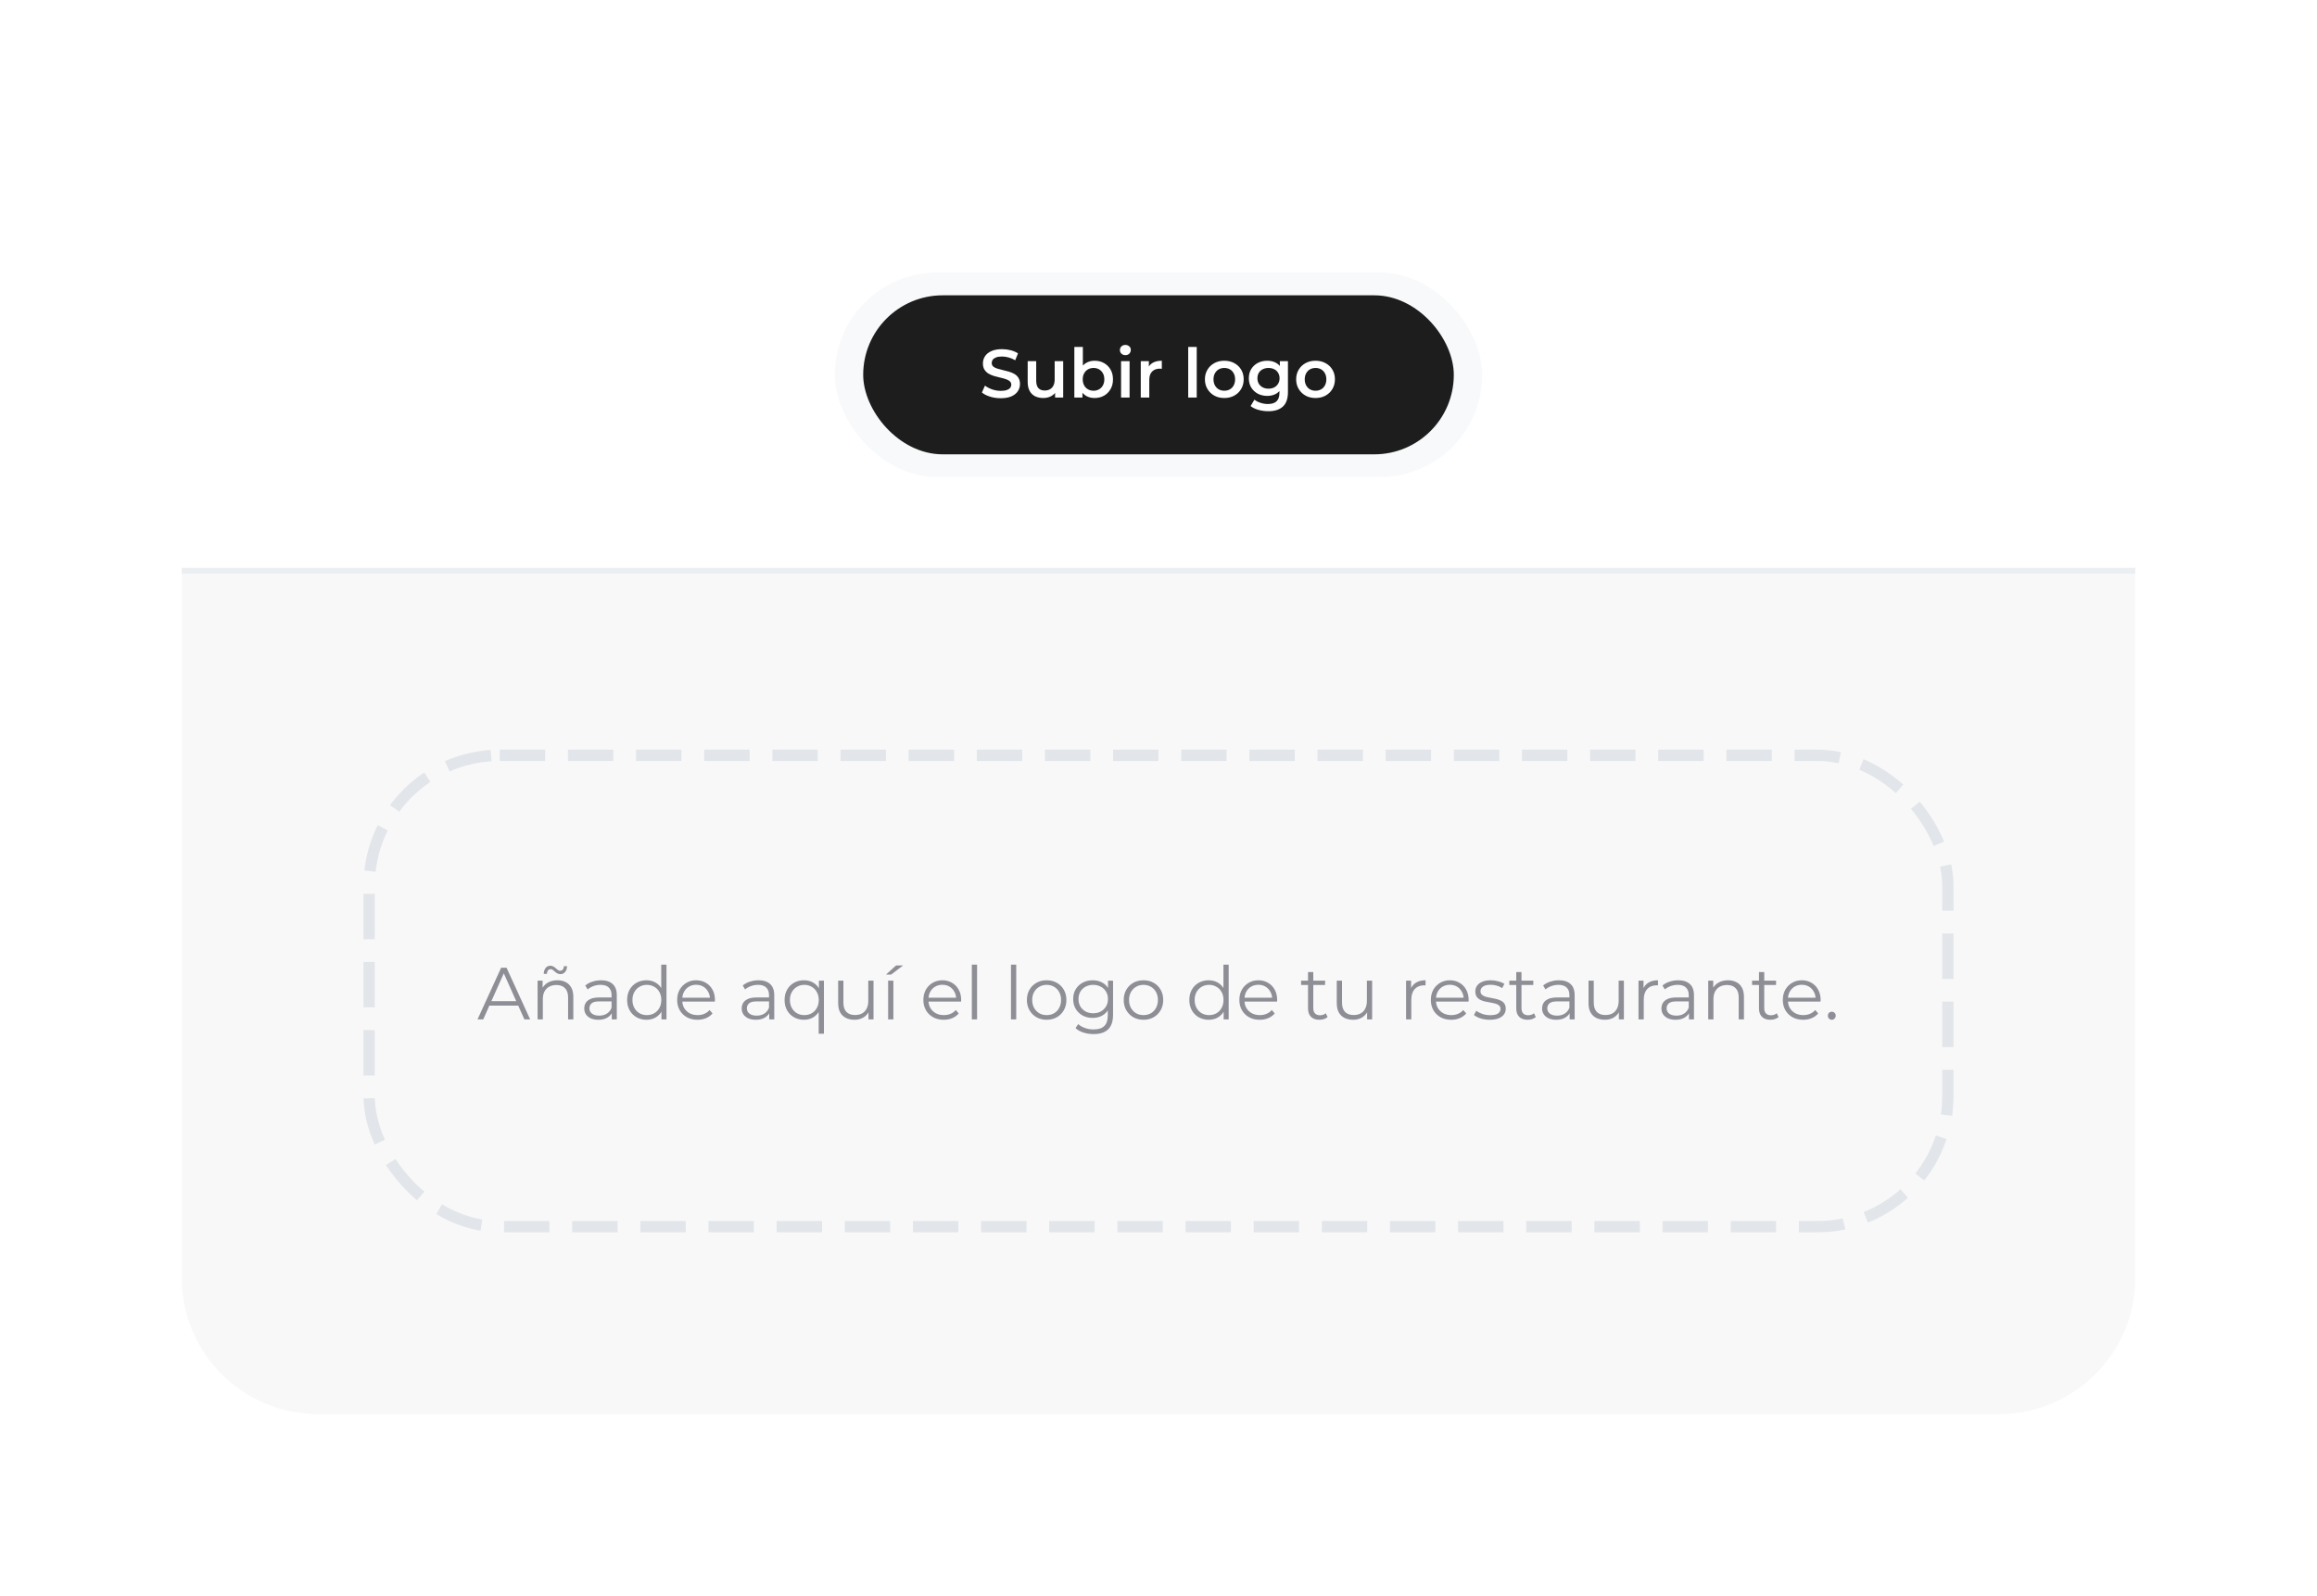 <svg width="408" height="281" viewBox="0 0 408 281" fill="none" xmlns="http://www.w3.org/2000/svg">
<g filter="url(#filter0_d_756_514)">
<rect x="32" y="32" width="344" height="217" rx="24" fill="white"/>
<g filter="url(#filter1_i_756_514)">
<rect x="147" y="48" width="114" height="36" rx="18" fill="#F7F9FB"/>
<rect x="152" y="52" width="104" height="28" rx="14" fill="#1D1D1D"/>
<path d="M176.214 70.12C175.558 70.12 174.93 70.028 174.33 69.844C173.73 69.652 173.254 69.408 172.902 69.112L173.442 67.9C173.778 68.164 174.194 68.384 174.69 68.56C175.186 68.736 175.694 68.824 176.214 68.824C176.654 68.824 177.01 68.776 177.282 68.68C177.554 68.584 177.754 68.456 177.882 68.296C178.01 68.128 178.074 67.94 178.074 67.732C178.074 67.476 177.982 67.272 177.798 67.12C177.614 66.96 177.374 66.836 177.078 66.748C176.79 66.652 176.466 66.564 176.106 66.484C175.754 66.404 175.398 66.312 175.038 66.208C174.686 66.096 174.362 65.956 174.066 65.788C173.778 65.612 173.542 65.38 173.358 65.092C173.174 64.804 173.082 64.436 173.082 63.988C173.082 63.532 173.202 63.116 173.442 62.74C173.69 62.356 174.062 62.052 174.558 61.828C175.062 61.596 175.698 61.48 176.466 61.48C176.97 61.48 177.47 61.544 177.966 61.672C178.462 61.8 178.894 61.984 179.262 62.224L178.77 63.436C178.394 63.212 178.006 63.048 177.606 62.944C177.206 62.832 176.822 62.776 176.454 62.776C176.022 62.776 175.67 62.828 175.398 62.932C175.134 63.036 174.938 63.172 174.81 63.34C174.69 63.508 174.63 63.7 174.63 63.916C174.63 64.172 174.718 64.38 174.894 64.54C175.078 64.692 175.314 64.812 175.602 64.9C175.898 64.988 176.226 65.076 176.586 65.164C176.946 65.244 177.302 65.336 177.654 65.44C178.014 65.544 178.338 65.68 178.626 65.848C178.922 66.016 179.158 66.244 179.334 66.532C179.518 66.82 179.61 67.184 179.61 67.624C179.61 68.072 179.486 68.488 179.238 68.872C178.998 69.248 178.626 69.552 178.122 69.784C177.618 70.008 176.982 70.12 176.214 70.12ZM183.725 70.084C183.181 70.084 182.701 69.984 182.285 69.784C181.869 69.576 181.545 69.264 181.313 68.848C181.081 68.424 180.965 67.892 180.965 67.252V63.592H182.465V67.048C182.465 67.624 182.593 68.056 182.849 68.344C183.113 68.624 183.485 68.764 183.965 68.764C184.317 68.764 184.621 68.692 184.877 68.548C185.141 68.404 185.345 68.188 185.489 67.9C185.641 67.612 185.717 67.256 185.717 66.832V63.592H187.217V70H185.789V68.272L186.041 68.8C185.825 69.216 185.509 69.536 185.093 69.76C184.677 69.976 184.221 70.084 183.725 70.084ZM192.733 70.084C192.189 70.084 191.705 69.964 191.281 69.724C190.857 69.484 190.521 69.124 190.273 68.644C190.033 68.156 189.913 67.54 189.913 66.796C189.913 66.044 190.037 65.428 190.285 64.948C190.541 64.468 190.881 64.112 191.305 63.88C191.737 63.64 192.213 63.52 192.733 63.52C193.365 63.52 193.921 63.656 194.401 63.928C194.889 64.2 195.273 64.58 195.553 65.068C195.841 65.556 195.985 66.132 195.985 66.796C195.985 67.46 195.841 68.036 195.553 68.524C195.273 69.012 194.889 69.396 194.401 69.676C193.921 69.948 193.365 70.084 192.733 70.084ZM189.181 70V61.096H190.681V65.08L190.561 66.784L190.609 68.488V70H189.181ZM192.565 68.8C192.925 68.8 193.245 68.72 193.525 68.56C193.813 68.4 194.041 68.168 194.209 67.864C194.377 67.56 194.461 67.204 194.461 66.796C194.461 66.38 194.377 66.024 194.209 65.728C194.041 65.424 193.813 65.192 193.525 65.032C193.245 64.872 192.925 64.792 192.565 64.792C192.205 64.792 191.881 64.872 191.593 65.032C191.305 65.192 191.077 65.424 190.909 65.728C190.741 66.024 190.657 66.38 190.657 66.796C190.657 67.204 190.741 67.56 190.909 67.864C191.077 68.168 191.305 68.4 191.593 68.56C191.881 68.72 192.205 68.8 192.565 68.8ZM197.408 70V63.592H198.908V70H197.408ZM198.164 62.536C197.884 62.536 197.652 62.448 197.468 62.272C197.292 62.096 197.204 61.884 197.204 61.636C197.204 61.38 197.292 61.168 197.468 61C197.652 60.824 197.884 60.736 198.164 60.736C198.444 60.736 198.672 60.82 198.848 60.988C199.032 61.148 199.124 61.352 199.124 61.6C199.124 61.864 199.036 62.088 198.86 62.272C198.684 62.448 198.452 62.536 198.164 62.536ZM200.877 70V63.592H202.305V65.356L202.137 64.84C202.329 64.408 202.629 64.08 203.037 63.856C203.453 63.632 203.969 63.52 204.585 63.52V64.948C204.521 64.932 204.461 64.924 204.405 64.924C204.349 64.916 204.293 64.912 204.237 64.912C203.669 64.912 203.217 65.08 202.881 65.416C202.545 65.744 202.377 66.236 202.377 66.892V70H200.877ZM209.232 70V61.096H210.732V70H209.232ZM215.581 70.084C214.925 70.084 214.341 69.944 213.829 69.664C213.317 69.376 212.913 68.984 212.617 68.488C212.321 67.992 212.173 67.428 212.173 66.796C212.173 66.156 212.321 65.592 212.617 65.104C212.913 64.608 213.317 64.22 213.829 63.94C214.341 63.66 214.925 63.52 215.581 63.52C216.245 63.52 216.833 63.66 217.345 63.94C217.865 64.22 218.269 64.604 218.557 65.092C218.853 65.58 219.001 66.148 219.001 66.796C219.001 67.428 218.853 67.992 218.557 68.488C218.269 68.984 217.865 69.376 217.345 69.664C216.833 69.944 216.245 70.084 215.581 70.084ZM215.581 68.8C215.949 68.8 216.277 68.72 216.565 68.56C216.853 68.4 217.077 68.168 217.237 67.864C217.405 67.56 217.489 67.204 217.489 66.796C217.489 66.38 217.405 66.024 217.237 65.728C217.077 65.424 216.853 65.192 216.565 65.032C216.277 64.872 215.953 64.792 215.593 64.792C215.225 64.792 214.897 64.872 214.609 65.032C214.329 65.192 214.105 65.424 213.937 65.728C213.769 66.024 213.685 66.38 213.685 66.796C213.685 67.204 213.769 67.56 213.937 67.864C214.105 68.168 214.329 68.4 214.609 68.56C214.897 68.72 215.221 68.8 215.581 68.8ZM223.339 72.412C222.747 72.412 222.167 72.332 221.599 72.172C221.039 72.02 220.579 71.796 220.219 71.5L220.891 70.372C221.171 70.604 221.523 70.788 221.947 70.924C222.379 71.068 222.815 71.14 223.255 71.14C223.959 71.14 224.475 70.976 224.803 70.648C225.131 70.328 225.295 69.844 225.295 69.196V68.056L225.415 66.604L225.367 65.152V63.592H226.795V69.028C226.795 70.188 226.499 71.04 225.907 71.584C225.315 72.136 224.459 72.412 223.339 72.412ZM223.147 69.712C222.539 69.712 221.987 69.584 221.491 69.328C221.003 69.064 220.615 68.7 220.327 68.236C220.047 67.772 219.907 67.228 219.907 66.604C219.907 65.988 220.047 65.448 220.327 64.984C220.615 64.52 221.003 64.16 221.491 63.904C221.987 63.648 222.539 63.52 223.147 63.52C223.691 63.52 224.179 63.628 224.611 63.844C225.043 64.06 225.387 64.396 225.643 64.852C225.907 65.308 226.039 65.892 226.039 66.604C226.039 67.316 225.907 67.904 225.643 68.368C225.387 68.824 225.043 69.164 224.611 69.388C224.179 69.604 223.691 69.712 223.147 69.712ZM223.375 68.44C223.751 68.44 224.087 68.364 224.383 68.212C224.679 68.052 224.907 67.836 225.067 67.564C225.235 67.284 225.319 66.964 225.319 66.604C225.319 66.244 225.235 65.928 225.067 65.656C224.907 65.376 224.679 65.164 224.383 65.02C224.087 64.868 223.751 64.792 223.375 64.792C222.999 64.792 222.659 64.868 222.355 65.02C222.059 65.164 221.827 65.376 221.659 65.656C221.499 65.928 221.419 66.244 221.419 66.604C221.419 66.964 221.499 67.284 221.659 67.564C221.827 67.836 222.059 68.052 222.355 68.212C222.659 68.364 222.999 68.44 223.375 68.44ZM231.647 70.084C230.991 70.084 230.407 69.944 229.895 69.664C229.383 69.376 228.979 68.984 228.683 68.488C228.387 67.992 228.239 67.428 228.239 66.796C228.239 66.156 228.387 65.592 228.683 65.104C228.979 64.608 229.383 64.22 229.895 63.94C230.407 63.66 230.991 63.52 231.647 63.52C232.311 63.52 232.899 63.66 233.411 63.94C233.931 64.22 234.335 64.604 234.623 65.092C234.919 65.58 235.067 66.148 235.067 66.796C235.067 67.428 234.919 67.992 234.623 68.488C234.335 68.984 233.931 69.376 233.411 69.664C232.899 69.944 232.311 70.084 231.647 70.084ZM231.647 68.8C232.015 68.8 232.343 68.72 232.631 68.56C232.919 68.4 233.143 68.168 233.303 67.864C233.471 67.56 233.555 67.204 233.555 66.796C233.555 66.38 233.471 66.024 233.303 65.728C233.143 65.424 232.919 65.192 232.631 65.032C232.343 64.872 232.019 64.792 231.659 64.792C231.291 64.792 230.963 64.872 230.675 65.032C230.395 65.192 230.171 65.424 230.003 65.728C229.835 66.024 229.751 66.38 229.751 66.796C229.751 67.204 229.835 67.56 230.003 67.864C230.171 68.168 230.395 68.4 230.675 68.56C230.963 68.72 231.287 68.8 231.647 68.8Z" fill="white"/>
</g>
<path d="M32 100H376V225C376 238.255 365.255 249 352 249H56C42.745 249 32 238.255 32 225V100Z" fill="#F8F8F8"/>
<path opacity="0.5" d="M84.087 179.5L88.247 170.4H89.196L93.356 179.5H92.342L88.52 170.959H88.91L85.088 179.5H84.087ZM85.725 177.069L86.011 176.289H91.302L91.588 177.069H85.725ZM98.15 172.61C98.705 172.61 99.19 172.718 99.606 172.935C100.031 173.143 100.36 173.464 100.594 173.897C100.837 174.33 100.958 174.876 100.958 175.535V179.5H100.035V175.626C100.035 174.907 99.853 174.365 99.489 174.001C99.134 173.628 98.631 173.442 97.981 173.442C97.496 173.442 97.071 173.542 96.707 173.741C96.352 173.932 96.075 174.213 95.875 174.586C95.685 174.95 95.589 175.392 95.589 175.912V179.5H94.666V172.675H95.55V174.547L95.407 174.196C95.624 173.702 95.971 173.316 96.447 173.039C96.924 172.753 97.492 172.61 98.15 172.61ZM98.683 171.531C98.484 171.531 98.306 171.488 98.15 171.401C97.994 171.314 97.851 171.215 97.721 171.102C97.6 170.981 97.479 170.877 97.357 170.79C97.236 170.695 97.11 170.647 96.98 170.647C96.781 170.647 96.621 170.721 96.499 170.868C96.387 171.015 96.322 171.219 96.304 171.479H95.745C95.763 171.046 95.875 170.699 96.083 170.439C96.3 170.179 96.577 170.049 96.915 170.049C97.115 170.049 97.292 170.097 97.448 170.192C97.613 170.279 97.756 170.383 97.877 170.504C98.007 170.617 98.129 170.716 98.241 170.803C98.363 170.89 98.488 170.933 98.618 170.933C98.818 170.933 98.978 170.864 99.099 170.725C99.221 170.578 99.286 170.378 99.294 170.127H99.853C99.845 170.543 99.732 170.881 99.515 171.141C99.299 171.401 99.021 171.531 98.683 171.531ZM107.729 179.5V177.992L107.69 177.745V175.223C107.69 174.642 107.525 174.196 107.196 173.884C106.875 173.572 106.394 173.416 105.753 173.416C105.311 173.416 104.89 173.49 104.492 173.637C104.093 173.784 103.755 173.979 103.478 174.222L103.062 173.533C103.408 173.238 103.824 173.013 104.31 172.857C104.795 172.692 105.306 172.61 105.844 172.61C106.728 172.61 107.408 172.831 107.885 173.273C108.37 173.706 108.613 174.369 108.613 175.262V179.5H107.729ZM105.376 179.565C104.864 179.565 104.418 179.483 104.037 179.318C103.664 179.145 103.378 178.911 103.179 178.616C102.979 178.313 102.88 177.966 102.88 177.576C102.88 177.221 102.962 176.9 103.127 176.614C103.3 176.319 103.577 176.085 103.959 175.912C104.349 175.73 104.869 175.639 105.519 175.639H107.872V176.328H105.545C104.886 176.328 104.427 176.445 104.167 176.679C103.915 176.913 103.79 177.203 103.79 177.55C103.79 177.94 103.941 178.252 104.245 178.486C104.548 178.72 104.973 178.837 105.519 178.837C106.039 178.837 106.485 178.72 106.858 178.486C107.239 178.243 107.516 177.897 107.69 177.446L107.898 178.083C107.724 178.534 107.421 178.893 106.988 179.162C106.563 179.431 106.026 179.565 105.376 179.565ZM113.837 179.565C113.187 179.565 112.602 179.418 112.082 179.123C111.57 178.828 111.167 178.421 110.873 177.901C110.578 177.372 110.431 176.766 110.431 176.081C110.431 175.388 110.578 174.781 110.873 174.261C111.167 173.741 111.57 173.338 112.082 173.052C112.602 172.757 113.187 172.61 113.837 172.61C114.435 172.61 114.968 172.744 115.436 173.013C115.912 173.282 116.289 173.676 116.567 174.196C116.853 174.707 116.996 175.336 116.996 176.081C116.996 176.818 116.857 177.446 116.58 177.966C116.302 178.486 115.925 178.885 115.449 179.162C114.981 179.431 114.443 179.565 113.837 179.565ZM113.902 178.746C114.387 178.746 114.82 178.638 115.202 178.421C115.592 178.196 115.895 177.884 116.112 177.485C116.337 177.078 116.45 176.61 116.45 176.081C116.45 175.544 116.337 175.076 116.112 174.677C115.895 174.278 115.592 173.971 115.202 173.754C114.82 173.529 114.387 173.416 113.902 173.416C113.425 173.416 112.996 173.529 112.615 173.754C112.233 173.971 111.93 174.278 111.705 174.677C111.479 175.076 111.367 175.544 111.367 176.081C111.367 176.61 111.479 177.078 111.705 177.485C111.93 177.884 112.233 178.196 112.615 178.421C112.996 178.638 113.425 178.746 113.902 178.746ZM116.476 179.5V177.446L116.567 176.068L116.437 174.69V169.854H117.36V179.5H116.476ZM122.829 179.565C122.118 179.565 121.494 179.418 120.957 179.123C120.42 178.82 119.999 178.408 119.696 177.888C119.393 177.359 119.241 176.757 119.241 176.081C119.241 175.405 119.384 174.807 119.67 174.287C119.965 173.767 120.363 173.36 120.866 173.065C121.377 172.762 121.949 172.61 122.582 172.61C123.223 172.61 123.791 172.757 124.285 173.052C124.788 173.338 125.182 173.745 125.468 174.274C125.754 174.794 125.897 175.396 125.897 176.081C125.897 176.124 125.893 176.172 125.884 176.224C125.884 176.267 125.884 176.315 125.884 176.367H119.943V175.678H125.39L125.026 175.951C125.026 175.457 124.918 175.019 124.701 174.638C124.493 174.248 124.207 173.945 123.843 173.728C123.479 173.511 123.059 173.403 122.582 173.403C122.114 173.403 121.694 173.511 121.321 173.728C120.948 173.945 120.658 174.248 120.45 174.638C120.242 175.028 120.138 175.474 120.138 175.977V176.12C120.138 176.64 120.251 177.099 120.476 177.498C120.71 177.888 121.031 178.196 121.438 178.421C121.854 178.638 122.326 178.746 122.855 178.746C123.271 178.746 123.657 178.672 124.012 178.525C124.376 178.378 124.688 178.152 124.948 177.849L125.468 178.447C125.165 178.811 124.783 179.088 124.324 179.279C123.873 179.47 123.375 179.565 122.829 179.565ZM135.455 179.5V177.992L135.416 177.745V175.223C135.416 174.642 135.251 174.196 134.922 173.884C134.601 173.572 134.12 173.416 133.479 173.416C133.037 173.416 132.617 173.49 132.218 173.637C131.819 173.784 131.481 173.979 131.204 174.222L130.788 173.533C131.135 173.238 131.551 173.013 132.036 172.857C132.521 172.692 133.033 172.61 133.57 172.61C134.454 172.61 135.134 172.831 135.611 173.273C136.096 173.706 136.339 174.369 136.339 175.262V179.5H135.455ZM133.102 179.565C132.591 179.565 132.144 179.483 131.763 179.318C131.39 179.145 131.104 178.911 130.905 178.616C130.706 178.313 130.606 177.966 130.606 177.576C130.606 177.221 130.688 176.9 130.853 176.614C131.026 176.319 131.304 176.085 131.685 175.912C132.075 175.73 132.595 175.639 133.245 175.639H135.598V176.328H133.271C132.612 176.328 132.153 176.445 131.893 176.679C131.642 176.913 131.516 177.203 131.516 177.55C131.516 177.94 131.668 178.252 131.971 178.486C132.274 178.72 132.699 178.837 133.245 178.837C133.765 178.837 134.211 178.72 134.584 178.486C134.965 178.243 135.243 177.897 135.416 177.446L135.624 178.083C135.451 178.534 135.147 178.893 134.714 179.162C134.289 179.431 133.752 179.565 133.102 179.565ZM141.563 179.565C140.913 179.565 140.328 179.418 139.808 179.123C139.297 178.828 138.894 178.421 138.599 177.901C138.304 177.381 138.157 176.774 138.157 176.081C138.157 175.396 138.304 174.794 138.599 174.274C138.894 173.745 139.297 173.338 139.808 173.052C140.328 172.757 140.913 172.61 141.563 172.61C142.17 172.61 142.707 172.744 143.175 173.013C143.652 173.282 144.029 173.676 144.306 174.196C144.583 174.707 144.722 175.336 144.722 176.081C144.722 176.826 144.579 177.459 144.293 177.979C144.016 178.49 143.639 178.885 143.162 179.162C142.694 179.431 142.161 179.565 141.563 179.565ZM141.628 178.746C142.113 178.746 142.547 178.638 142.928 178.421C143.318 178.196 143.621 177.884 143.838 177.485C144.063 177.078 144.176 176.61 144.176 176.081C144.176 175.552 144.063 175.089 143.838 174.69C143.621 174.291 143.318 173.979 142.928 173.754C142.547 173.529 142.113 173.416 141.628 173.416C141.151 173.416 140.722 173.529 140.341 173.754C139.96 173.979 139.656 174.291 139.431 174.69C139.206 175.089 139.093 175.552 139.093 176.081C139.093 176.61 139.206 177.078 139.431 177.485C139.656 177.884 139.96 178.196 140.341 178.421C140.722 178.638 141.151 178.746 141.628 178.746ZM144.163 182.022V177.472L144.293 176.094L144.202 174.729V172.675H145.086V182.022H144.163ZM150.478 179.565C149.897 179.565 149.39 179.457 148.957 179.24C148.523 179.023 148.185 178.698 147.943 178.265C147.709 177.832 147.592 177.29 147.592 176.64V172.675H148.515V176.536C148.515 177.264 148.692 177.814 149.048 178.187C149.412 178.551 149.919 178.733 150.569 178.733C151.045 178.733 151.457 178.638 151.804 178.447C152.159 178.248 152.428 177.962 152.61 177.589C152.8 177.216 152.896 176.77 152.896 176.25V172.675H153.819V179.5H152.935V177.628L153.078 177.966C152.861 178.469 152.523 178.863 152.064 179.149C151.613 179.426 151.084 179.565 150.478 179.565ZM156.391 179.5V172.675H157.314V179.5H156.391ZM156.014 171.609L157.795 169.997H159.03L156.924 171.609H156.014ZM166.184 179.565C165.473 179.565 164.849 179.418 164.312 179.123C163.774 178.82 163.354 178.408 163.051 177.888C162.747 177.359 162.596 176.757 162.596 176.081C162.596 175.405 162.739 174.807 163.025 174.287C163.319 173.767 163.718 173.36 164.221 173.065C164.732 172.762 165.304 172.61 165.937 172.61C166.578 172.61 167.146 172.757 167.64 173.052C168.142 173.338 168.537 173.745 168.823 174.274C169.109 174.794 169.252 175.396 169.252 176.081C169.252 176.124 169.247 176.172 169.239 176.224C169.239 176.267 169.239 176.315 169.239 176.367H163.298V175.678H168.745L168.381 175.951C168.381 175.457 168.272 175.019 168.056 174.638C167.848 174.248 167.562 173.945 167.198 173.728C166.834 173.511 166.413 173.403 165.937 173.403C165.469 173.403 165.048 173.511 164.676 173.728C164.303 173.945 164.013 174.248 163.805 174.638C163.597 175.028 163.493 175.474 163.493 175.977V176.12C163.493 176.64 163.605 177.099 163.831 177.498C164.065 177.888 164.385 178.196 164.793 178.421C165.209 178.638 165.681 178.746 166.21 178.746C166.626 178.746 167.011 178.672 167.367 178.525C167.731 178.378 168.043 178.152 168.303 177.849L168.823 178.447C168.519 178.811 168.138 179.088 167.679 179.279C167.228 179.47 166.73 179.565 166.184 179.565ZM171.13 179.5V169.854H172.053V179.5H171.13ZM178.024 179.5V169.854H178.947V179.5H178.024ZM184.297 179.565C183.638 179.565 183.045 179.418 182.516 179.123C181.996 178.82 181.584 178.408 181.281 177.888C180.978 177.359 180.826 176.757 180.826 176.081C180.826 175.396 180.978 174.794 181.281 174.274C181.584 173.754 181.996 173.347 182.516 173.052C183.036 172.757 183.63 172.61 184.297 172.61C184.973 172.61 185.571 172.757 186.091 173.052C186.62 173.347 187.031 173.754 187.326 174.274C187.629 174.794 187.781 175.396 187.781 176.081C187.781 176.757 187.629 177.359 187.326 177.888C187.031 178.408 186.62 178.82 186.091 179.123C185.562 179.418 184.964 179.565 184.297 179.565ZM184.297 178.746C184.791 178.746 185.229 178.638 185.61 178.421C185.991 178.196 186.29 177.884 186.507 177.485C186.732 177.078 186.845 176.61 186.845 176.081C186.845 175.544 186.732 175.076 186.507 174.677C186.29 174.278 185.991 173.971 185.61 173.754C185.229 173.529 184.795 173.416 184.31 173.416C183.825 173.416 183.391 173.529 183.01 173.754C182.629 173.971 182.325 174.278 182.1 174.677C181.875 175.076 181.762 175.544 181.762 176.081C181.762 176.61 181.875 177.078 182.1 177.485C182.325 177.884 182.629 178.196 183.01 178.421C183.391 178.638 183.82 178.746 184.297 178.746ZM192.577 182.087C191.953 182.087 191.355 181.996 190.783 181.814C190.211 181.632 189.748 181.372 189.392 181.034L189.86 180.332C190.181 180.618 190.575 180.843 191.043 181.008C191.52 181.181 192.023 181.268 192.551 181.268C193.418 181.268 194.055 181.064 194.462 180.657C194.87 180.258 195.073 179.634 195.073 178.785V177.082L195.203 175.912L195.112 174.742V172.675H195.996V178.668C195.996 179.847 195.706 180.709 195.125 181.255C194.553 181.81 193.704 182.087 192.577 182.087ZM192.408 179.24C191.758 179.24 191.173 179.101 190.653 178.824C190.133 178.538 189.722 178.144 189.418 177.641C189.124 177.138 188.976 176.562 188.976 175.912C188.976 175.262 189.124 174.69 189.418 174.196C189.722 173.693 190.133 173.303 190.653 173.026C191.173 172.749 191.758 172.61 192.408 172.61C193.015 172.61 193.561 172.736 194.046 172.987C194.532 173.238 194.917 173.611 195.203 174.105C195.489 174.599 195.632 175.201 195.632 175.912C195.632 176.623 195.489 177.225 195.203 177.719C194.917 178.213 194.532 178.59 194.046 178.85C193.561 179.11 193.015 179.24 192.408 179.24ZM192.499 178.421C193.002 178.421 193.448 178.317 193.838 178.109C194.228 177.892 194.536 177.598 194.761 177.225C194.987 176.844 195.099 176.406 195.099 175.912C195.099 175.418 194.987 174.985 194.761 174.612C194.536 174.239 194.228 173.949 193.838 173.741C193.448 173.524 193.002 173.416 192.499 173.416C192.005 173.416 191.559 173.524 191.16 173.741C190.77 173.949 190.463 174.239 190.237 174.612C190.021 174.985 189.912 175.418 189.912 175.912C189.912 176.406 190.021 176.844 190.237 177.225C190.463 177.598 190.77 177.892 191.16 178.109C191.559 178.317 192.005 178.421 192.499 178.421ZM201.347 179.565C200.688 179.565 200.094 179.418 199.566 179.123C199.046 178.82 198.634 178.408 198.331 177.888C198.027 177.359 197.876 176.757 197.876 176.081C197.876 175.396 198.027 174.794 198.331 174.274C198.634 173.754 199.046 173.347 199.566 173.052C200.086 172.757 200.679 172.61 201.347 172.61C202.023 172.61 202.621 172.757 203.141 173.052C203.669 173.347 204.081 173.754 204.376 174.274C204.679 174.794 204.831 175.396 204.831 176.081C204.831 176.757 204.679 177.359 204.376 177.888C204.081 178.408 203.669 178.82 203.141 179.123C202.612 179.418 202.014 179.565 201.347 179.565ZM201.347 178.746C201.841 178.746 202.278 178.638 202.66 178.421C203.041 178.196 203.34 177.884 203.557 177.485C203.782 177.078 203.895 176.61 203.895 176.081C203.895 175.544 203.782 175.076 203.557 174.677C203.34 174.278 203.041 173.971 202.66 173.754C202.278 173.529 201.845 173.416 201.36 173.416C200.874 173.416 200.441 173.529 200.06 173.754C199.678 173.971 199.375 174.278 199.15 174.677C198.924 175.076 198.812 175.544 198.812 176.081C198.812 176.61 198.924 177.078 199.15 177.485C199.375 177.884 199.678 178.196 200.06 178.421C200.441 178.638 200.87 178.746 201.347 178.746ZM212.835 179.565C212.185 179.565 211.6 179.418 211.08 179.123C210.568 178.828 210.165 178.421 209.871 177.901C209.576 177.372 209.429 176.766 209.429 176.081C209.429 175.388 209.576 174.781 209.871 174.261C210.165 173.741 210.568 173.338 211.08 173.052C211.6 172.757 212.185 172.61 212.835 172.61C213.433 172.61 213.966 172.744 214.434 173.013C214.91 173.282 215.287 173.676 215.565 174.196C215.851 174.707 215.994 175.336 215.994 176.081C215.994 176.818 215.855 177.446 215.578 177.966C215.3 178.486 214.923 178.885 214.447 179.162C213.979 179.431 213.441 179.565 212.835 179.565ZM212.9 178.746C213.385 178.746 213.818 178.638 214.2 178.421C214.59 178.196 214.893 177.884 215.11 177.485C215.335 177.078 215.448 176.61 215.448 176.081C215.448 175.544 215.335 175.076 215.11 174.677C214.893 174.278 214.59 173.971 214.2 173.754C213.818 173.529 213.385 173.416 212.9 173.416C212.423 173.416 211.994 173.529 211.613 173.754C211.231 173.971 210.928 174.278 210.703 174.677C210.477 175.076 210.365 175.544 210.365 176.081C210.365 176.61 210.477 177.078 210.703 177.485C210.928 177.884 211.231 178.196 211.613 178.421C211.994 178.638 212.423 178.746 212.9 178.746ZM215.474 179.5V177.446L215.565 176.068L215.435 174.69V169.854H216.358V179.5H215.474ZM221.827 179.565C221.116 179.565 220.492 179.418 219.955 179.123C219.418 178.82 218.997 178.408 218.694 177.888C218.391 177.359 218.239 176.757 218.239 176.081C218.239 175.405 218.382 174.807 218.668 174.287C218.963 173.767 219.361 173.36 219.864 173.065C220.375 172.762 220.947 172.61 221.58 172.61C222.221 172.61 222.789 172.757 223.283 173.052C223.786 173.338 224.18 173.745 224.466 174.274C224.752 174.794 224.895 175.396 224.895 176.081C224.895 176.124 224.891 176.172 224.882 176.224C224.882 176.267 224.882 176.315 224.882 176.367H218.941V175.678H224.388L224.024 175.951C224.024 175.457 223.916 175.019 223.699 174.638C223.491 174.248 223.205 173.945 222.841 173.728C222.477 173.511 222.057 173.403 221.58 173.403C221.112 173.403 220.692 173.511 220.319 173.728C219.946 173.945 219.656 174.248 219.448 174.638C219.24 175.028 219.136 175.474 219.136 175.977V176.12C219.136 176.64 219.249 177.099 219.474 177.498C219.708 177.888 220.029 178.196 220.436 178.421C220.852 178.638 221.324 178.746 221.853 178.746C222.269 178.746 222.655 178.672 223.01 178.525C223.374 178.378 223.686 178.152 223.946 177.849L224.466 178.447C224.163 178.811 223.781 179.088 223.322 179.279C222.871 179.47 222.373 179.565 221.827 179.565ZM232.334 179.565C231.693 179.565 231.199 179.392 230.852 179.045C230.505 178.698 230.332 178.209 230.332 177.576V171.167H231.255V177.524C231.255 177.923 231.355 178.23 231.554 178.447C231.762 178.664 232.057 178.772 232.438 178.772C232.845 178.772 233.183 178.655 233.452 178.421L233.777 179.084C233.595 179.249 233.374 179.37 233.114 179.448C232.863 179.526 232.603 179.565 232.334 179.565ZM229.11 173.442V172.675H233.335V173.442H229.11ZM238.278 179.565C237.698 179.565 237.191 179.457 236.757 179.24C236.324 179.023 235.986 178.698 235.743 178.265C235.509 177.832 235.392 177.29 235.392 176.64V172.675H236.315V176.536C236.315 177.264 236.493 177.814 236.848 178.187C237.212 178.551 237.719 178.733 238.369 178.733C238.846 178.733 239.258 178.638 239.604 178.447C239.96 178.248 240.228 177.962 240.41 177.589C240.601 177.216 240.696 176.77 240.696 176.25V172.675H241.619V179.5H240.735V177.628L240.878 177.966C240.662 178.469 240.324 178.863 239.864 179.149C239.414 179.426 238.885 179.565 238.278 179.565ZM247.594 179.5V172.675H248.478V174.534L248.387 174.209C248.578 173.689 248.898 173.295 249.349 173.026C249.8 172.749 250.359 172.61 251.026 172.61V173.507C250.991 173.507 250.957 173.507 250.922 173.507C250.887 173.498 250.853 173.494 250.818 173.494C250.099 173.494 249.535 173.715 249.128 174.157C248.721 174.59 248.517 175.21 248.517 176.016V179.5H247.594ZM255.546 179.565C254.835 179.565 254.211 179.418 253.674 179.123C253.137 178.82 252.716 178.408 252.413 177.888C252.11 177.359 251.958 176.757 251.958 176.081C251.958 175.405 252.101 174.807 252.387 174.287C252.682 173.767 253.08 173.36 253.583 173.065C254.094 172.762 254.666 172.61 255.299 172.61C255.94 172.61 256.508 172.757 257.002 173.052C257.505 173.338 257.899 173.745 258.185 174.274C258.471 174.794 258.614 175.396 258.614 176.081C258.614 176.124 258.61 176.172 258.601 176.224C258.601 176.267 258.601 176.315 258.601 176.367H252.66V175.678H258.107L257.743 175.951C257.743 175.457 257.635 175.019 257.418 174.638C257.21 174.248 256.924 173.945 256.56 173.728C256.196 173.511 255.776 173.403 255.299 173.403C254.831 173.403 254.411 173.511 254.038 173.728C253.665 173.945 253.375 174.248 253.167 174.638C252.959 175.028 252.855 175.474 252.855 175.977V176.12C252.855 176.64 252.968 177.099 253.193 177.498C253.427 177.888 253.748 178.196 254.155 178.421C254.571 178.638 255.043 178.746 255.572 178.746C255.988 178.746 256.374 178.672 256.729 178.525C257.093 178.378 257.405 178.152 257.665 177.849L258.185 178.447C257.882 178.811 257.5 179.088 257.041 179.279C256.59 179.47 256.092 179.565 255.546 179.565ZM262.326 179.565C261.762 179.565 261.229 179.487 260.727 179.331C260.224 179.166 259.83 178.963 259.544 178.72L259.96 177.992C260.237 178.2 260.592 178.382 261.026 178.538C261.459 178.685 261.914 178.759 262.391 178.759C263.041 178.759 263.509 178.659 263.795 178.46C264.081 178.252 264.224 177.979 264.224 177.641C264.224 177.39 264.141 177.195 263.977 177.056C263.821 176.909 263.613 176.8 263.353 176.731C263.093 176.653 262.802 176.588 262.482 176.536C262.161 176.484 261.84 176.423 261.52 176.354C261.208 176.285 260.922 176.185 260.662 176.055C260.402 175.916 260.189 175.73 260.025 175.496C259.869 175.262 259.791 174.95 259.791 174.56C259.791 174.187 259.895 173.854 260.103 173.559C260.311 173.264 260.614 173.035 261.013 172.87C261.42 172.697 261.914 172.61 262.495 172.61C262.937 172.61 263.379 172.671 263.821 172.792C264.263 172.905 264.627 173.056 264.913 173.247L264.51 173.988C264.206 173.78 263.881 173.633 263.535 173.546C263.188 173.451 262.841 173.403 262.495 173.403C261.879 173.403 261.424 173.511 261.13 173.728C260.844 173.936 260.701 174.205 260.701 174.534C260.701 174.794 260.779 174.998 260.935 175.145C261.099 175.292 261.312 175.409 261.572 175.496C261.84 175.574 262.131 175.639 262.443 175.691C262.763 175.743 263.08 175.808 263.392 175.886C263.712 175.955 264.003 176.055 264.263 176.185C264.531 176.306 264.744 176.484 264.9 176.718C265.064 176.943 265.147 177.242 265.147 177.615C265.147 178.014 265.034 178.36 264.809 178.655C264.592 178.941 264.271 179.166 263.847 179.331C263.431 179.487 262.924 179.565 262.326 179.565ZM268.998 179.565C268.357 179.565 267.863 179.392 267.516 179.045C267.17 178.698 266.996 178.209 266.996 177.576V171.167H267.919V177.524C267.919 177.923 268.019 178.23 268.218 178.447C268.426 178.664 268.721 178.772 269.102 178.772C269.51 178.772 269.848 178.655 270.116 178.421L270.441 179.084C270.259 179.249 270.038 179.37 269.778 179.448C269.527 179.526 269.267 179.565 268.998 179.565ZM265.774 173.442V172.675H269.999V173.442H265.774ZM276.398 179.5V177.992L276.359 177.745V175.223C276.359 174.642 276.195 174.196 275.865 173.884C275.545 173.572 275.064 173.416 274.422 173.416C273.98 173.416 273.56 173.49 273.161 173.637C272.763 173.784 272.425 173.979 272.147 174.222L271.731 173.533C272.078 173.238 272.494 173.013 272.979 172.857C273.465 172.692 273.976 172.61 274.513 172.61C275.397 172.61 276.078 172.831 276.554 173.273C277.04 173.706 277.282 174.369 277.282 175.262V179.5H276.398ZM274.045 179.565C273.534 179.565 273.088 179.483 272.706 179.318C272.334 179.145 272.048 178.911 271.848 178.616C271.649 178.313 271.549 177.966 271.549 177.576C271.549 177.221 271.632 176.9 271.796 176.614C271.97 176.319 272.247 176.085 272.628 175.912C273.018 175.73 273.538 175.639 274.188 175.639H276.541V176.328H274.214C273.556 176.328 273.096 176.445 272.836 176.679C272.585 176.913 272.459 177.203 272.459 177.55C272.459 177.94 272.611 178.252 272.914 178.486C273.218 178.72 273.642 178.837 274.188 178.837C274.708 178.837 275.155 178.72 275.527 178.486C275.909 178.243 276.186 177.897 276.359 177.446L276.567 178.083C276.394 178.534 276.091 178.893 275.657 179.162C275.233 179.431 274.695 179.565 274.045 179.565ZM282.61 179.565C282.03 179.565 281.523 179.457 281.089 179.24C280.656 179.023 280.318 178.698 280.075 178.265C279.841 177.832 279.724 177.29 279.724 176.64V172.675H280.647V176.536C280.647 177.264 280.825 177.814 281.18 178.187C281.544 178.551 282.051 178.733 282.701 178.733C283.178 178.733 283.59 178.638 283.936 178.447C284.292 178.248 284.56 177.962 284.742 177.589C284.933 177.216 285.028 176.77 285.028 176.25V172.675H285.951V179.5H285.067V177.628L285.21 177.966C284.994 178.469 284.656 178.863 284.196 179.149C283.746 179.426 283.217 179.565 282.61 179.565ZM288.524 179.5V172.675H289.408V174.534L289.317 174.209C289.507 173.689 289.828 173.295 290.279 173.026C290.729 172.749 291.288 172.61 291.956 172.61V173.507C291.921 173.507 291.886 173.507 291.852 173.507C291.817 173.498 291.782 173.494 291.748 173.494C291.028 173.494 290.465 173.715 290.058 174.157C289.65 174.59 289.447 175.21 289.447 176.016V179.5H288.524ZM297.409 179.5V177.992L297.37 177.745V175.223C297.37 174.642 297.206 174.196 296.876 173.884C296.556 173.572 296.075 173.416 295.433 173.416C294.991 173.416 294.571 173.49 294.172 173.637C293.774 173.784 293.436 173.979 293.158 174.222L292.742 173.533C293.089 173.238 293.505 173.013 293.99 172.857C294.476 172.692 294.987 172.61 295.524 172.61C296.408 172.61 297.089 172.831 297.565 173.273C298.051 173.706 298.293 174.369 298.293 175.262V179.5H297.409ZM295.056 179.565C294.545 179.565 294.099 179.483 293.717 179.318C293.345 179.145 293.059 178.911 292.859 178.616C292.66 178.313 292.56 177.966 292.56 177.576C292.56 177.221 292.643 176.9 292.807 176.614C292.981 176.319 293.258 176.085 293.639 175.912C294.029 175.73 294.549 175.639 295.199 175.639H297.552V176.328H295.225C294.567 176.328 294.107 176.445 293.847 176.679C293.596 176.913 293.47 177.203 293.47 177.55C293.47 177.94 293.622 178.252 293.925 178.486C294.229 178.72 294.653 178.837 295.199 178.837C295.719 178.837 296.166 178.72 296.538 178.486C296.92 178.243 297.197 177.897 297.37 177.446L297.578 178.083C297.405 178.534 297.102 178.893 296.668 179.162C296.244 179.431 295.706 179.565 295.056 179.565ZM304.284 172.61C304.839 172.61 305.324 172.718 305.74 172.935C306.165 173.143 306.494 173.464 306.728 173.897C306.971 174.33 307.092 174.876 307.092 175.535V179.5H306.169V175.626C306.169 174.907 305.987 174.365 305.623 174.001C305.268 173.628 304.765 173.442 304.115 173.442C303.63 173.442 303.205 173.542 302.841 173.741C302.486 173.932 302.209 174.213 302.009 174.586C301.819 174.95 301.723 175.392 301.723 175.912V179.5H300.8V172.675H301.684V174.547L301.541 174.196C301.758 173.702 302.105 173.316 302.581 173.039C303.058 172.753 303.626 172.61 304.284 172.61ZM311.743 179.565C311.102 179.565 310.608 179.392 310.261 179.045C309.915 178.698 309.741 178.209 309.741 177.576V171.167H310.664V177.524C310.664 177.923 310.764 178.23 310.963 178.447C311.171 178.664 311.466 178.772 311.847 178.772C312.255 178.772 312.593 178.655 312.861 178.421L313.186 179.084C313.004 179.249 312.783 179.37 312.523 179.448C312.272 179.526 312.012 179.565 311.743 179.565ZM308.519 173.442V172.675H312.744V173.442H308.519ZM317.524 179.565C316.814 179.565 316.19 179.418 315.652 179.123C315.115 178.82 314.695 178.408 314.391 177.888C314.088 177.359 313.936 176.757 313.936 176.081C313.936 175.405 314.079 174.807 314.365 174.287C314.66 173.767 315.059 173.36 315.561 173.065C316.073 172.762 316.645 172.61 317.277 172.61C317.919 172.61 318.486 172.757 318.98 173.052C319.483 173.338 319.877 173.745 320.163 174.274C320.449 174.794 320.592 175.396 320.592 176.081C320.592 176.124 320.588 176.172 320.579 176.224C320.579 176.267 320.579 176.315 320.579 176.367H314.638V175.678H320.085L319.721 175.951C319.721 175.457 319.613 175.019 319.396 174.638C319.188 174.248 318.902 173.945 318.538 173.728C318.174 173.511 317.754 173.403 317.277 173.403C316.809 173.403 316.389 173.511 316.016 173.728C315.644 173.945 315.353 174.248 315.145 174.638C314.937 175.028 314.833 175.474 314.833 175.977V176.12C314.833 176.64 314.946 177.099 315.171 177.498C315.405 177.888 315.726 178.196 316.133 178.421C316.549 178.638 317.022 178.746 317.55 178.746C317.966 178.746 318.352 178.672 318.707 178.525C319.071 178.378 319.383 178.152 319.643 177.849L320.163 178.447C319.86 178.811 319.479 179.088 319.019 179.279C318.569 179.47 318.07 179.565 317.524 179.565ZM322.562 179.565C322.371 179.565 322.207 179.496 322.068 179.357C321.938 179.218 321.873 179.049 321.873 178.85C321.873 178.642 321.938 178.473 322.068 178.343C322.207 178.213 322.371 178.148 322.562 178.148C322.753 178.148 322.913 178.213 323.043 178.343C323.182 178.473 323.251 178.642 323.251 178.85C323.251 179.049 323.182 179.218 323.043 179.357C322.913 179.496 322.753 179.565 322.562 179.565Z" fill="#242634"/>
<rect x="65" y="133" width="278" height="83" rx="23" stroke="#E2E6EA" stroke-width="2" stroke-dasharray="8 4"/>
<rect x="32" y="100" width="344" height="1" fill="#EBEFF2"/>
</g>
<defs>
<filter id="filter0_d_756_514" x="0" y="0" width="408" height="281" filterUnits="userSpaceOnUse" color-interpolation-filters="sRGB">
<feFlood flood-opacity="0" result="BackgroundImageFix"/>
<feColorMatrix in="SourceAlpha" type="matrix" values="0 0 0 0 0 0 0 0 0 0 0 0 0 0 0 0 0 0 127 0" result="hardAlpha"/>
<feOffset/>
<feGaussianBlur stdDeviation="16"/>
<feColorMatrix type="matrix" values="0 0 0 0 0 0 0 0 0 0 0 0 0 0 0 0 0 0 0.2 0"/>
<feBlend mode="normal" in2="BackgroundImageFix" result="effect1_dropShadow_756_514"/>
<feBlend mode="normal" in="SourceGraphic" in2="effect1_dropShadow_756_514" result="shape"/>
</filter>
<filter id="filter1_i_756_514" x="147" y="48" width="114" height="36" filterUnits="userSpaceOnUse" color-interpolation-filters="sRGB">
<feFlood flood-opacity="0" result="BackgroundImageFix"/>
<feBlend mode="normal" in="SourceGraphic" in2="BackgroundImageFix" result="shape"/>
<feColorMatrix in="SourceAlpha" type="matrix" values="0 0 0 0 0 0 0 0 0 0 0 0 0 0 0 0 0 0 127 0" result="hardAlpha"/>
<feOffset/>
<feGaussianBlur stdDeviation="1"/>
<feComposite in2="hardAlpha" operator="arithmetic" k2="-1" k3="1"/>
<feColorMatrix type="matrix" values="0 0 0 0 0 0 0 0 0 0 0 0 0 0 0 0 0 0 0.1 0"/>
<feBlend mode="normal" in2="shape" result="effect1_innerShadow_756_514"/>
</filter>
</defs>
</svg>
